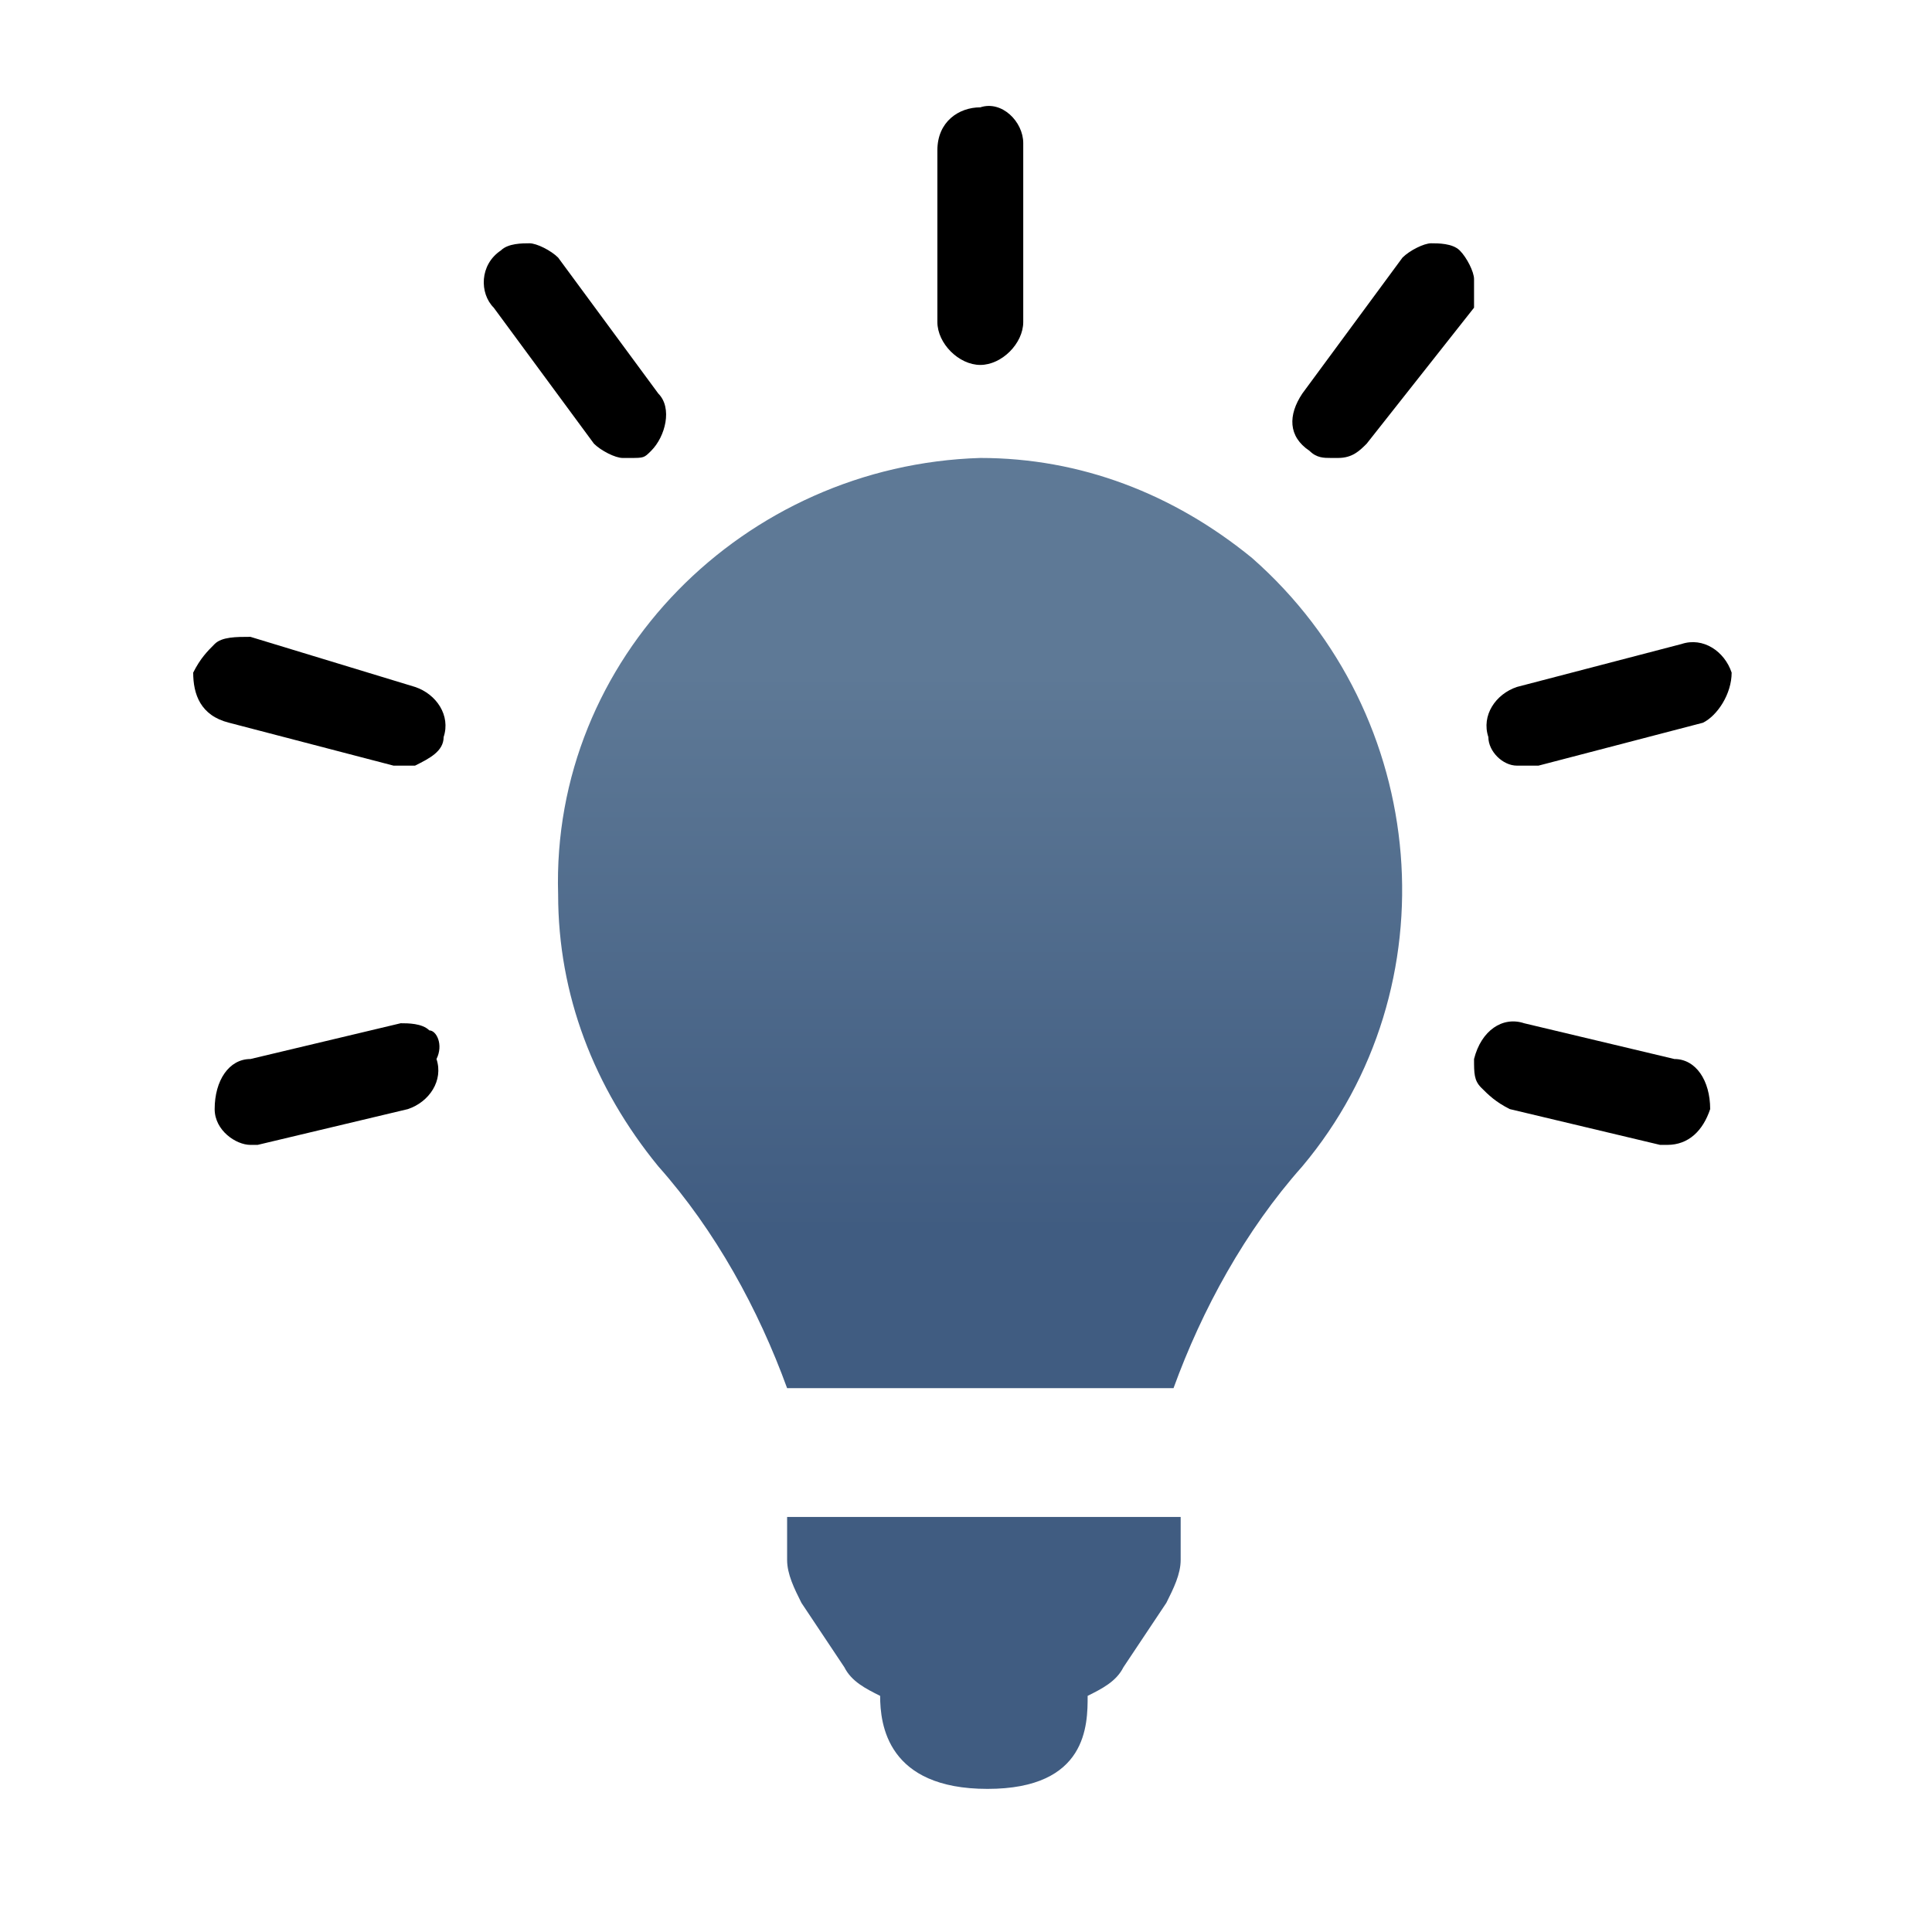 <svg xmlns="http://www.w3.org/2000/svg" class="icon_bulb" x="0" y="0" version="1.1" viewBox="0 0 27 27" xml:space="preserve"><defs/><path fill="#405c81" d="M11 21.8c0 .2.1.4.2.6l.6.9c.1.2.3.3.5.4 0 .4.1 1.3 1.5 1.3s1.4-.9 1.4-1.3c.2-.1.4-.2.5-.4l.6-.9c.1-.2.2-.4.2-.6v-.6H11v.6z"/><linearGradient id="icon_bulb_a" x1="13.7" x2="13.7" y1="21.962" y2="8.942" gradientTransform="matrix(1 0 0 -1 0 28.362)" gradientUnits="userSpaceOnUse"><stop offset=".23" stop-color="#5e7996"/><stop offset=".83" stop-color="#405c81"/></linearGradient><path fill="url(#icon_bulb_a)" d="M13.7 6.4c-3.3.1-6 2.8-5.9 6.1 0 1.4.5 2.7 1.4 3.8.8.9 1.4 2 1.8 3.1h5.4c.4-1.1 1-2.2 1.8-3.1 2.1-2.5 1.8-6.3-.7-8.5-1.1-.9-2.4-1.4-3.8-1.4z"/><path d="M6 14.4c-.1-.1-.3-.1-.4-.1l-2.1.5c-.3 0-.5.3-.5.7 0 .3.3.5.5.5h.1l2.1-.5c.3-.1.5-.4.4-.7.1-.2 0-.4-.1-.4z" class="st2"/><path d="M5.5 10.7H5.8c.2-.1.4-.2.4-.4.1-.3-.1-.6-.4-.7l-2.3-.7c-.2 0-.4 0-.5.1-.1.1-.2.2-.3.4 0 .3.1.6.5.7l2.3.6z" class="st3"/><path d="M7.8 3.6c-.1-.1-.3-.2-.4-.2-.1 0-.3 0-.4.1-.3.2-.3.6-.1.8l1.4 1.9c.1.1.3.2.4.2h.1c.2 0 .2 0 .3-.1.2-.2.3-.6.1-.8L7.8 3.6z" class="st4"/><path d="M23.4 14.8l-2.1-.5c-.3-.1-.6.1-.7.5 0 .2 0 .3.1.4.1.1.2.2.4.3l2.1.5h.1c.3 0 .5-.2.6-.5 0-.4-.2-.7-.5-.7z" class="st2"/><path d="M24.2 9.4c-.1-.3-.4-.5-.7-.4l-2.3.6c-.3.1-.5.4-.4.7 0 .2.2.4.4.4H21.5l2.3-.6c.2-.1.4-.4.4-.7z" class="st3"/><path d="M20.6 3.9c0-.1-.1-.3-.2-.4-.1-.1-.3-.1-.4-.1-.1 0-.3.1-.4.2l-1.4 1.9c-.2.3-.2.6.1.8.1.1.2.1.3.1h.1c.2 0 .3-.1.4-.2l1.5-1.9v-.4zM13.7 1.5c-.3 0-.6.2-.6.6v2.4c0 .3.3.6.6.6s.6-.3.6-.6V2c0-.3-.3-.6-.6-.5z" class="st4"/></svg>
